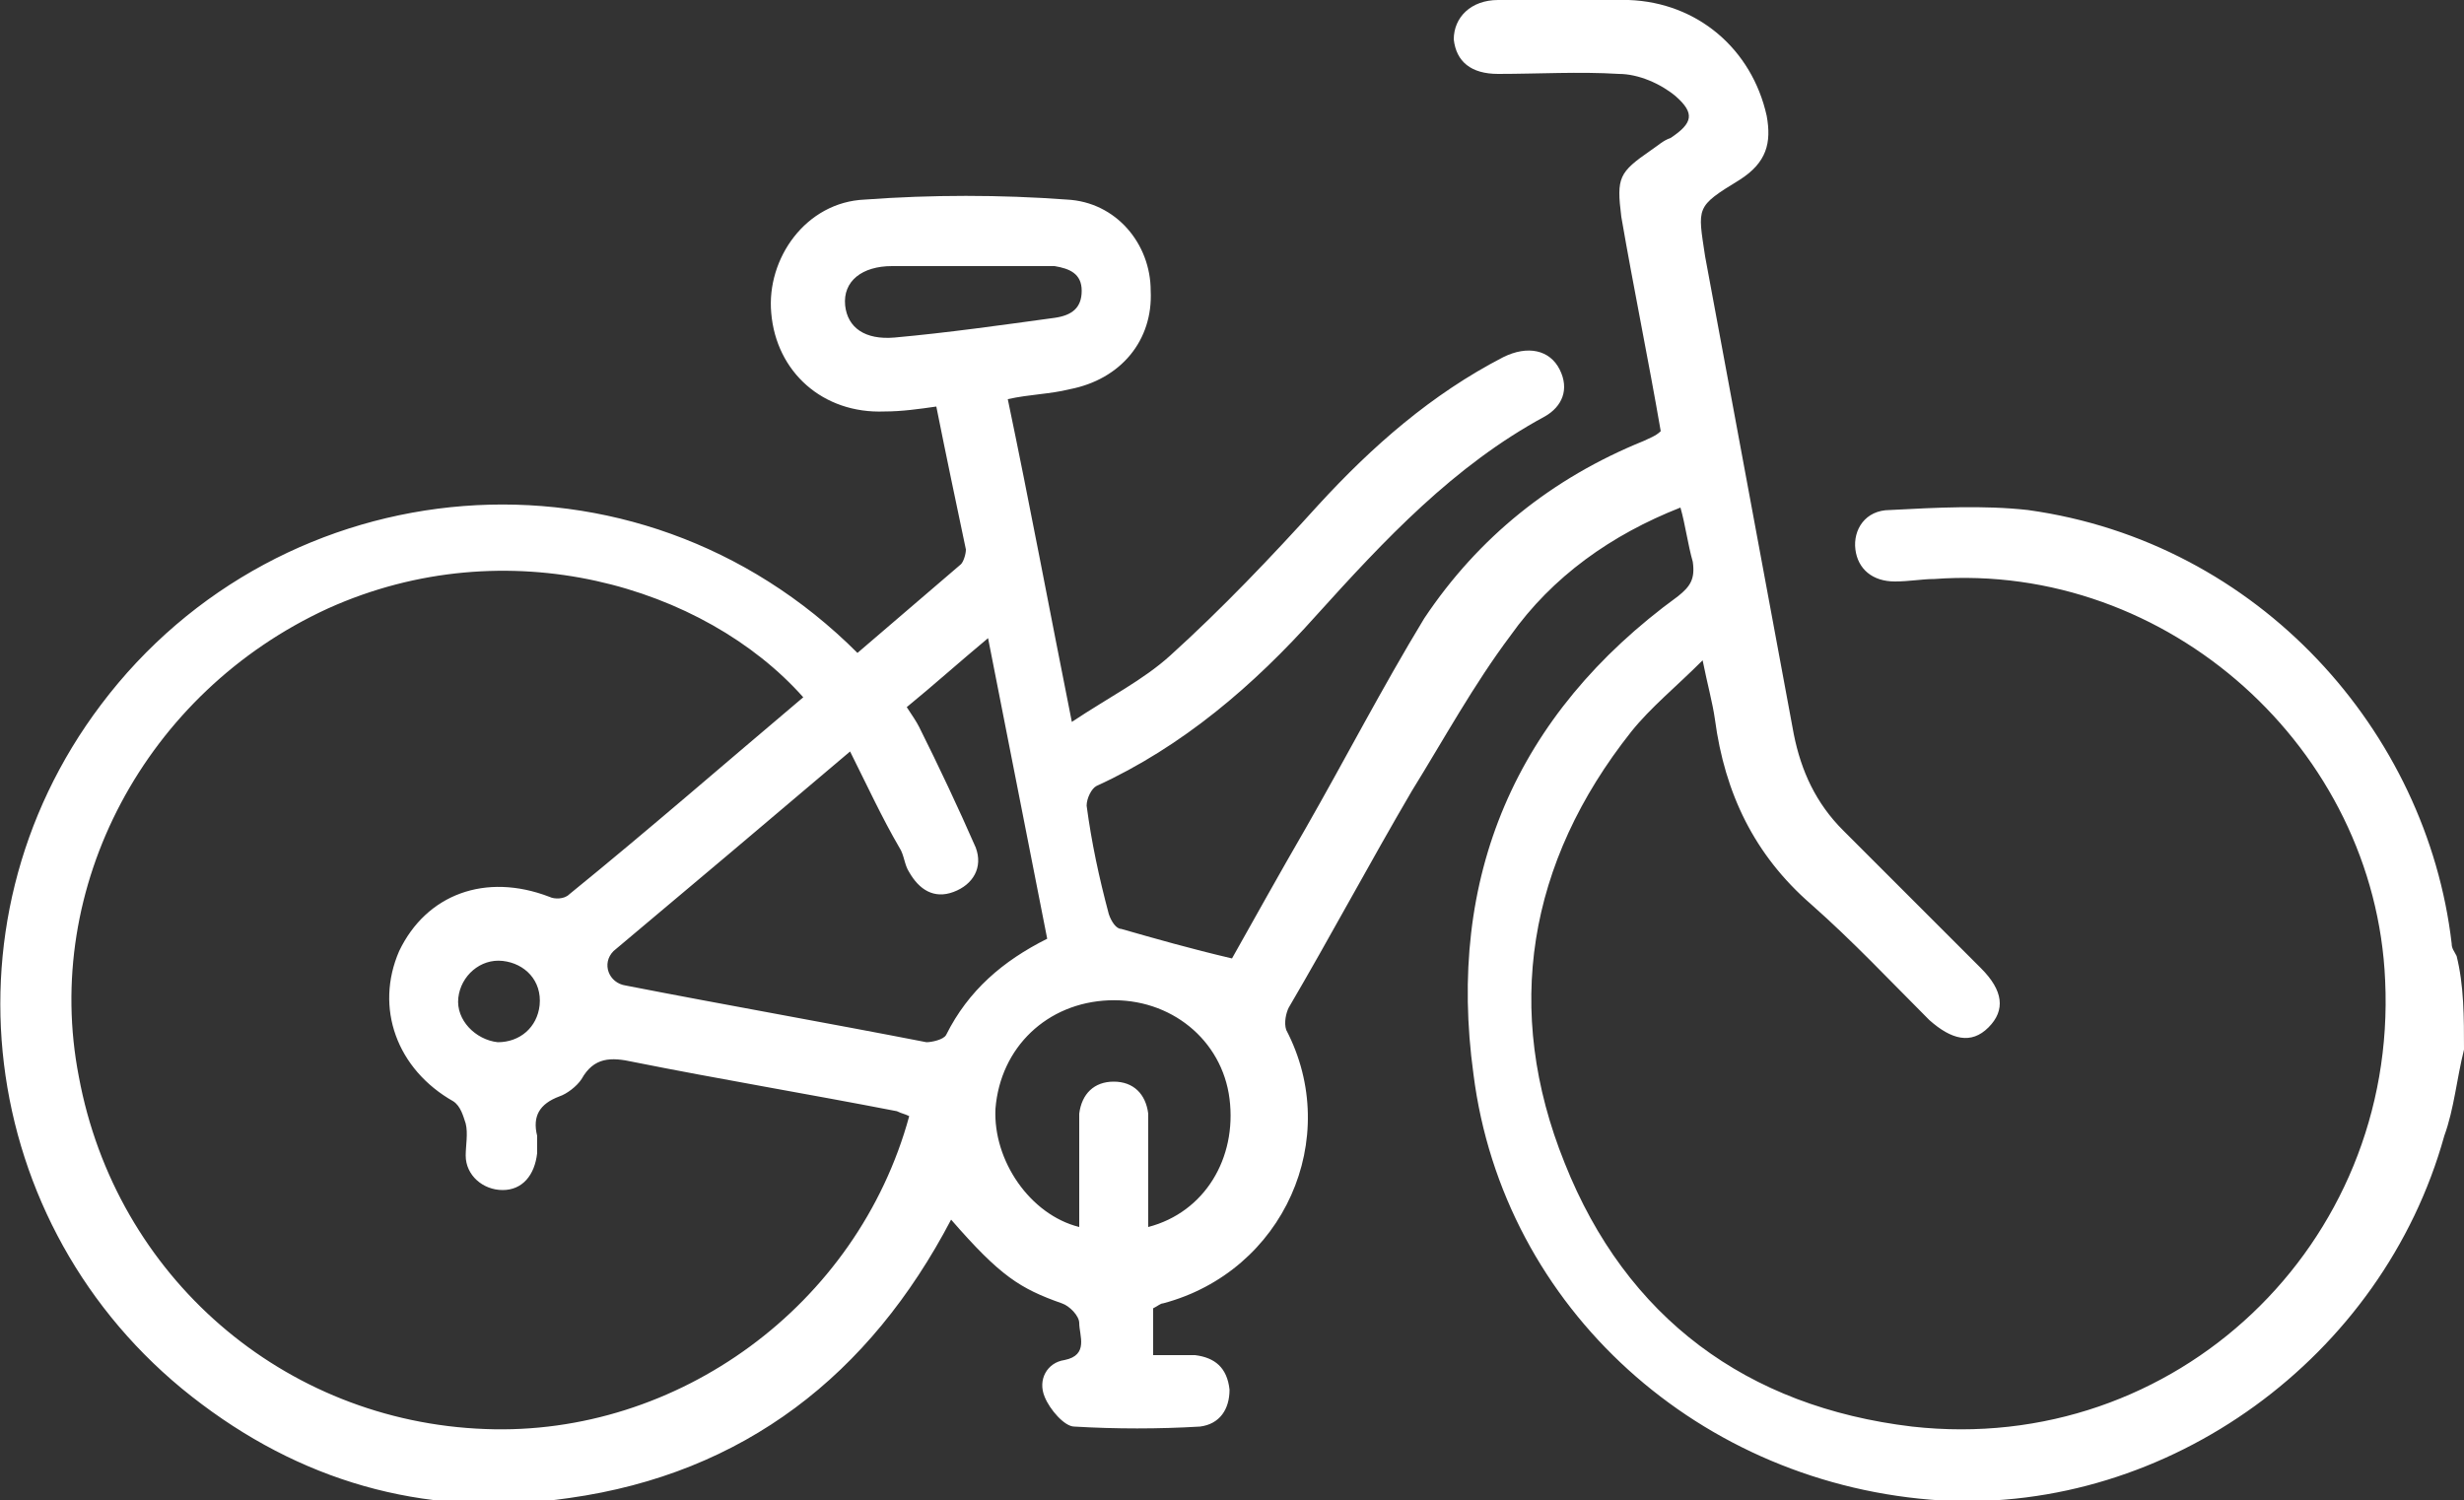 <?xml version="1.0" encoding="utf-8"?>
<!-- Generator: Adobe Illustrator 23.0.1, SVG Export Plug-In . SVG Version: 6.00 Build 0)  -->
<svg version="1.1" id="Layer_1" xmlns="http://www.w3.org/2000/svg" xmlns:xlink="http://www.w3.org/1999/xlink" x="0px" y="0px"
	 viewBox="0 0 100 60.9" style="enable-background:new 0 0 100 60.9;" xml:space="preserve">
<rect x="0" y="0" width="100" height="60.9" fill="#333333" stroke="none"/>
<style type="text/css">
	.st0{fill:#FFFFFF;}
</style>
<path class="st0" d="M100,42.6c-0.3,1.2-0.4,2.4-0.8,3.5C96.7,55.1,88,61.4,78.8,60.9C69,60.3,61,53.1,59.8,43.6
	c-1.1-8,1.7-14.6,8.3-19.4c0.5-0.4,0.7-0.7,0.6-1.4c-0.2-0.7-0.3-1.5-0.5-2.2c-2.8,1.1-5.2,2.8-6.9,5.2c-1.5,2-2.7,4.2-4,6.3
	c-1.7,2.9-3.3,5.9-5,8.8c-0.1,0.2-0.2,0.6-0.1,0.9c2.3,4.4-0.1,9.8-5,11.1c-0.1,0-0.2,0.1-0.4,0.2c0,0.6,0,1.2,0,1.9
	c0.6,0,1.1,0,1.7,0c0.8,0.1,1.3,0.5,1.4,1.4c0,0.8-0.4,1.4-1.2,1.5c-1.7,0.1-3.4,0.1-5.1,0c-0.4,0-1-0.7-1.2-1.2
	c-0.3-0.7,0.1-1.4,0.8-1.5c1-0.2,0.6-1,0.6-1.5c0-0.3-0.4-0.7-0.7-0.8c-1.7-0.6-2.5-1.1-4.5-3.4c-3.3,6.3-8.4,10.3-15.5,11.3
	c-5.5,0.8-10.5-0.5-14.9-3.8c-9-6.7-10.9-19.4-4.1-28.4c7.3-9.7,21.7-11.1,30.7-2.1c1.4-1.2,2.8-2.4,4.2-3.6
	c0.1-0.1,0.2-0.4,0.2-0.6c-0.4-1.9-0.8-3.8-1.2-5.8c-0.7,0.1-1.4,0.2-2.1,0.2c-2.5,0.1-4.4-1.6-4.6-4c-0.2-2.2,1.4-4.5,3.8-4.6
	c2.7-0.2,5.5-0.2,8.2,0c2,0.1,3.4,1.8,3.4,3.7c0.1,2-1.2,3.6-3.3,4c-0.8,0.2-1.6,0.2-2.5,0.4c0.9,4.3,1.7,8.6,2.6,13.1
	c1.5-1,2.9-1.7,4-2.7c2.1-1.9,4.1-4,6-6.1c2.2-2.4,4.6-4.5,7.5-6c1-0.5,1.9-0.3,2.3,0.5c0.4,0.8,0.1,1.5-0.6,1.9
	c-3.7,2-6.5,5-9.3,8.1c-2.5,2.8-5.4,5.3-8.9,6.9c-0.2,0.1-0.4,0.5-0.4,0.8c0.2,1.5,0.5,2.9,0.9,4.4c0.1,0.3,0.3,0.6,0.5,0.6
	c1.4,0.4,2.8,0.8,4.5,1.2c0.9-1.6,1.9-3.4,3-5.3c1.6-2.8,3.1-5.7,4.8-8.5c2.2-3.3,5.2-5.7,8.9-7.2c0.2-0.1,0.5-0.2,0.7-0.4
	c-0.5-2.9-1.1-5.8-1.6-8.7C65.6,7.2,65.7,7,67,6.1c0.3-0.2,0.5-0.4,0.8-0.5c0.9-0.6,1-1,0.2-1.7c-0.6-0.5-1.5-0.9-2.3-0.9
	c-1.6-0.1-3.3,0-4.9,0c-1.1,0-1.7-0.5-1.8-1.4C59,0.7,59.7,0,60.8,0c1.8,0,3.5,0,5.3,0c2.8,0.1,5,2,5.6,4.7c0.2,1.1,0,1.9-1.1,2.6
	c-1.8,1.1-1.7,1.1-1.4,3.1c1.2,6.5,2.4,12.9,3.6,19.4c0.3,1.5,0.9,2.8,2,3.9c1.9,1.9,3.7,3.7,5.6,5.6c0.9,0.9,1,1.7,0.3,2.4
	c-0.7,0.7-1.5,0.5-2.4-0.3c-1.6-1.6-3.1-3.2-4.8-4.7c-2.3-2-3.5-4.5-3.9-7.5c-0.1-0.7-0.3-1.4-0.5-2.4c-1.1,1.1-2.1,1.9-2.9,2.9
	c-4.2,5.3-5.2,11.3-2.7,17.5c2.5,6.3,7.4,9.9,14.1,10.7c10.7,1.2,19.7-7.4,19.2-18.1c-0.4-9.4-8.8-17-18.3-16.3
	c-0.5,0-1,0.1-1.6,0.1c-0.9,0-1.5-0.5-1.6-1.3c-0.1-0.8,0.4-1.6,1.4-1.6c1.9-0.1,3.8-0.2,5.6,0c9.4,1.3,16.2,9,17.2,17.6
	c0,0.2,0.1,0.3,0.2,0.5C100,40,100,41.3,100,42.6z M36.9,45.3c-0.2-0.1-0.3-0.1-0.5-0.2c-3.6-0.7-7.2-1.3-10.7-2
	c-0.9-0.2-1.6-0.2-2.1,0.7c-0.2,0.3-0.6,0.6-0.9,0.7c-0.8,0.3-1.1,0.8-0.9,1.6c0,0.2,0,0.5,0,0.7c-0.1,0.9-0.6,1.5-1.4,1.5
	c-0.8,0-1.5-0.6-1.5-1.4c0-0.4,0.1-0.9,0-1.3c-0.1-0.3-0.2-0.7-0.5-0.9c-2.3-1.3-3.2-3.8-2.2-6.1c1.1-2.3,3.5-3.2,6.1-2.2
	c0.2,0.1,0.6,0.1,0.8-0.1c3.2-2.6,6.3-5.3,9.5-8c-4-4.5-12-6.9-19.3-3.6C5.9,28.1,1.7,36,3.2,43.7c1.5,8.1,8.3,14,16.5,14.3
	C27.5,58.3,34.8,53,36.9,45.3z M34.5,30.5c-3.3,2.8-6.5,5.5-9.6,8.1c-0.5,0.5-0.2,1.3,0.5,1.4c4.1,0.8,8.1,1.5,12.2,2.3
	c0.2,0,0.7-0.1,0.8-0.3c0.9-1.8,2.3-3,4.1-3.9c-0.8-4.1-1.6-8.1-2.4-12.2c-1.2,1-2.2,1.9-3.3,2.8c0.2,0.3,0.4,0.6,0.5,0.8
	c0.8,1.6,1.6,3.3,2.3,4.9c0.3,0.8-0.1,1.5-0.9,1.8c-0.8,0.3-1.4-0.1-1.8-0.8c-0.2-0.3-0.2-0.7-0.4-1C35.8,33.2,35.2,31.9,34.5,30.5z
	 M43.8,49.8c0-0.4,0-0.8,0-1.2c0-1.1,0-2.3,0-3.4c0.1-0.8,0.6-1.3,1.4-1.3c0.8,0,1.3,0.5,1.4,1.3c0,0.4,0,0.8,0,1.3
	c0,1.1,0,2.2,0,3.3c2.3-0.6,3.6-2.8,3.3-5.2c-0.3-2.4-2.4-4.1-4.9-4c-2.5,0.1-4.4,1.9-4.6,4.4C40.3,47.1,41.8,49.3,43.8,49.8z
	 M39.3,10.8C39.3,10.8,39.3,10.8,39.3,10.8c-1,0-2.1,0-3.1,0c-1.2,0-2,0.6-1.9,1.6c0.1,0.9,0.8,1.4,2,1.3c2.2-0.2,4.3-0.5,6.5-0.8
	c0.7-0.1,1.1-0.4,1.1-1.1c0-0.7-0.5-0.9-1.1-1C41.5,10.8,40.4,10.8,39.3,10.8z M20.4,39c-0.9-0.1-1.7,0.6-1.8,1.5
	c-0.1,0.9,0.7,1.7,1.6,1.8c0.9,0,1.6-0.6,1.7-1.5C22,39.8,21.3,39.1,20.4,39z"/>
</svg>
